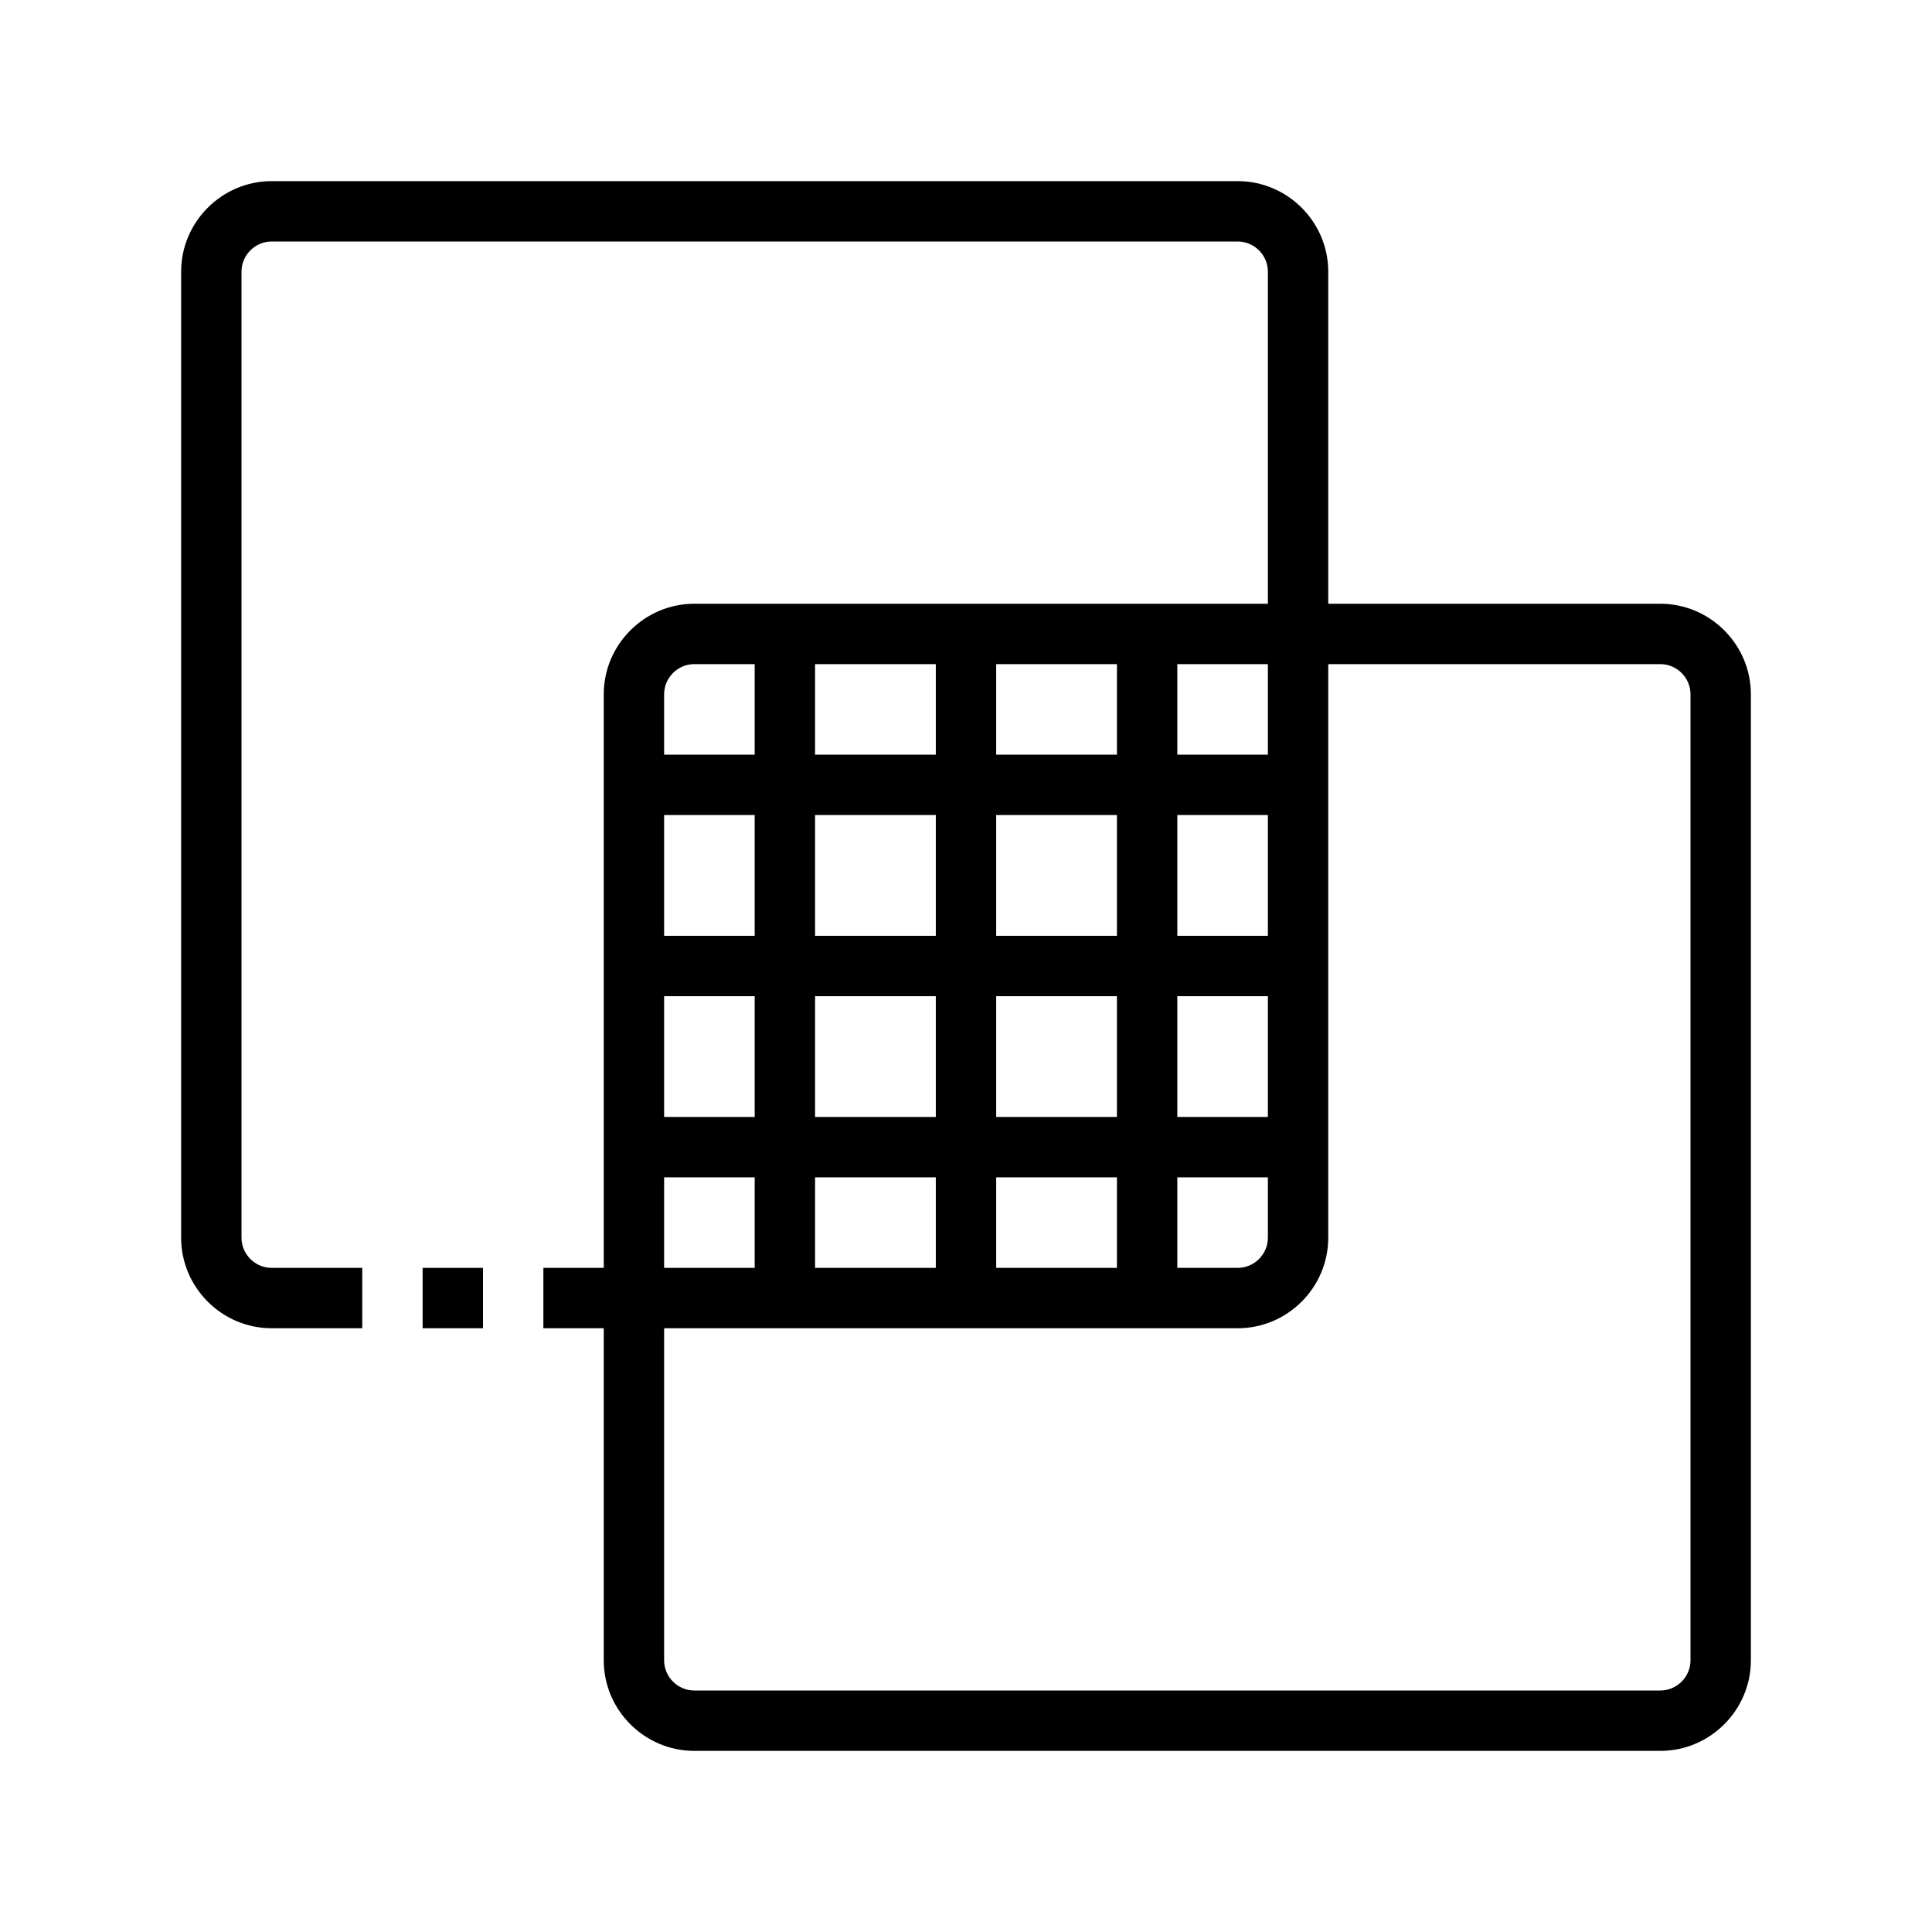 <svg xmlns="http://www.w3.org/2000/svg" id="Layer_1" viewBox="0 0 64 64"><path d="m41 6h-32c-1.65 0-3 1.35-3 3v32c0 1.65 1.35 3 3 3h3v-2h-3c-.55 0-1-.45-1-1v-32c0-.55.45-1 1-1h32c.55 0 1 .45 1 1v11h-19c-1.65 0-3 1.35-3 3v19h-2v2h2v11c0 1.65 1.35 3 3 3h32c1.65 0 3-1.35 3-3v-32c0-1.65-1.35-3-3-3h-11v-11c0-1.65-1.35-3-3-3zm-8 25v-4h4v4zm4 2v4h-4v-4zm-4-8v-3h4v3zm-2 0h-4v-3h4zm0 2v4h-4v-4zm-6 4h-3v-4h3zm0 2v4h-3v-4zm2 0h4v4h-4zm4 6v3h-4v-3zm2 0h4v3h-4zm6 0h3v2c0 .55-.45 1-1 1h-2zm3-2h-3v-4h3zm0-6h-3v-4h3zm0-6h-3v-3h3zm-19-3h2v3h-3v-2c0-.55.45-1 1-1zm-1 17h3v3h-3zm33-17c.55 0 1 .45 1 1v32c0 .55-.45 1-1 1h-32c-.55 0-1-.45-1-1v-11h19c1.65 0 3-1.35 3-3v-19z"></path><path d="m14 42h2v2h-2z"></path></svg>